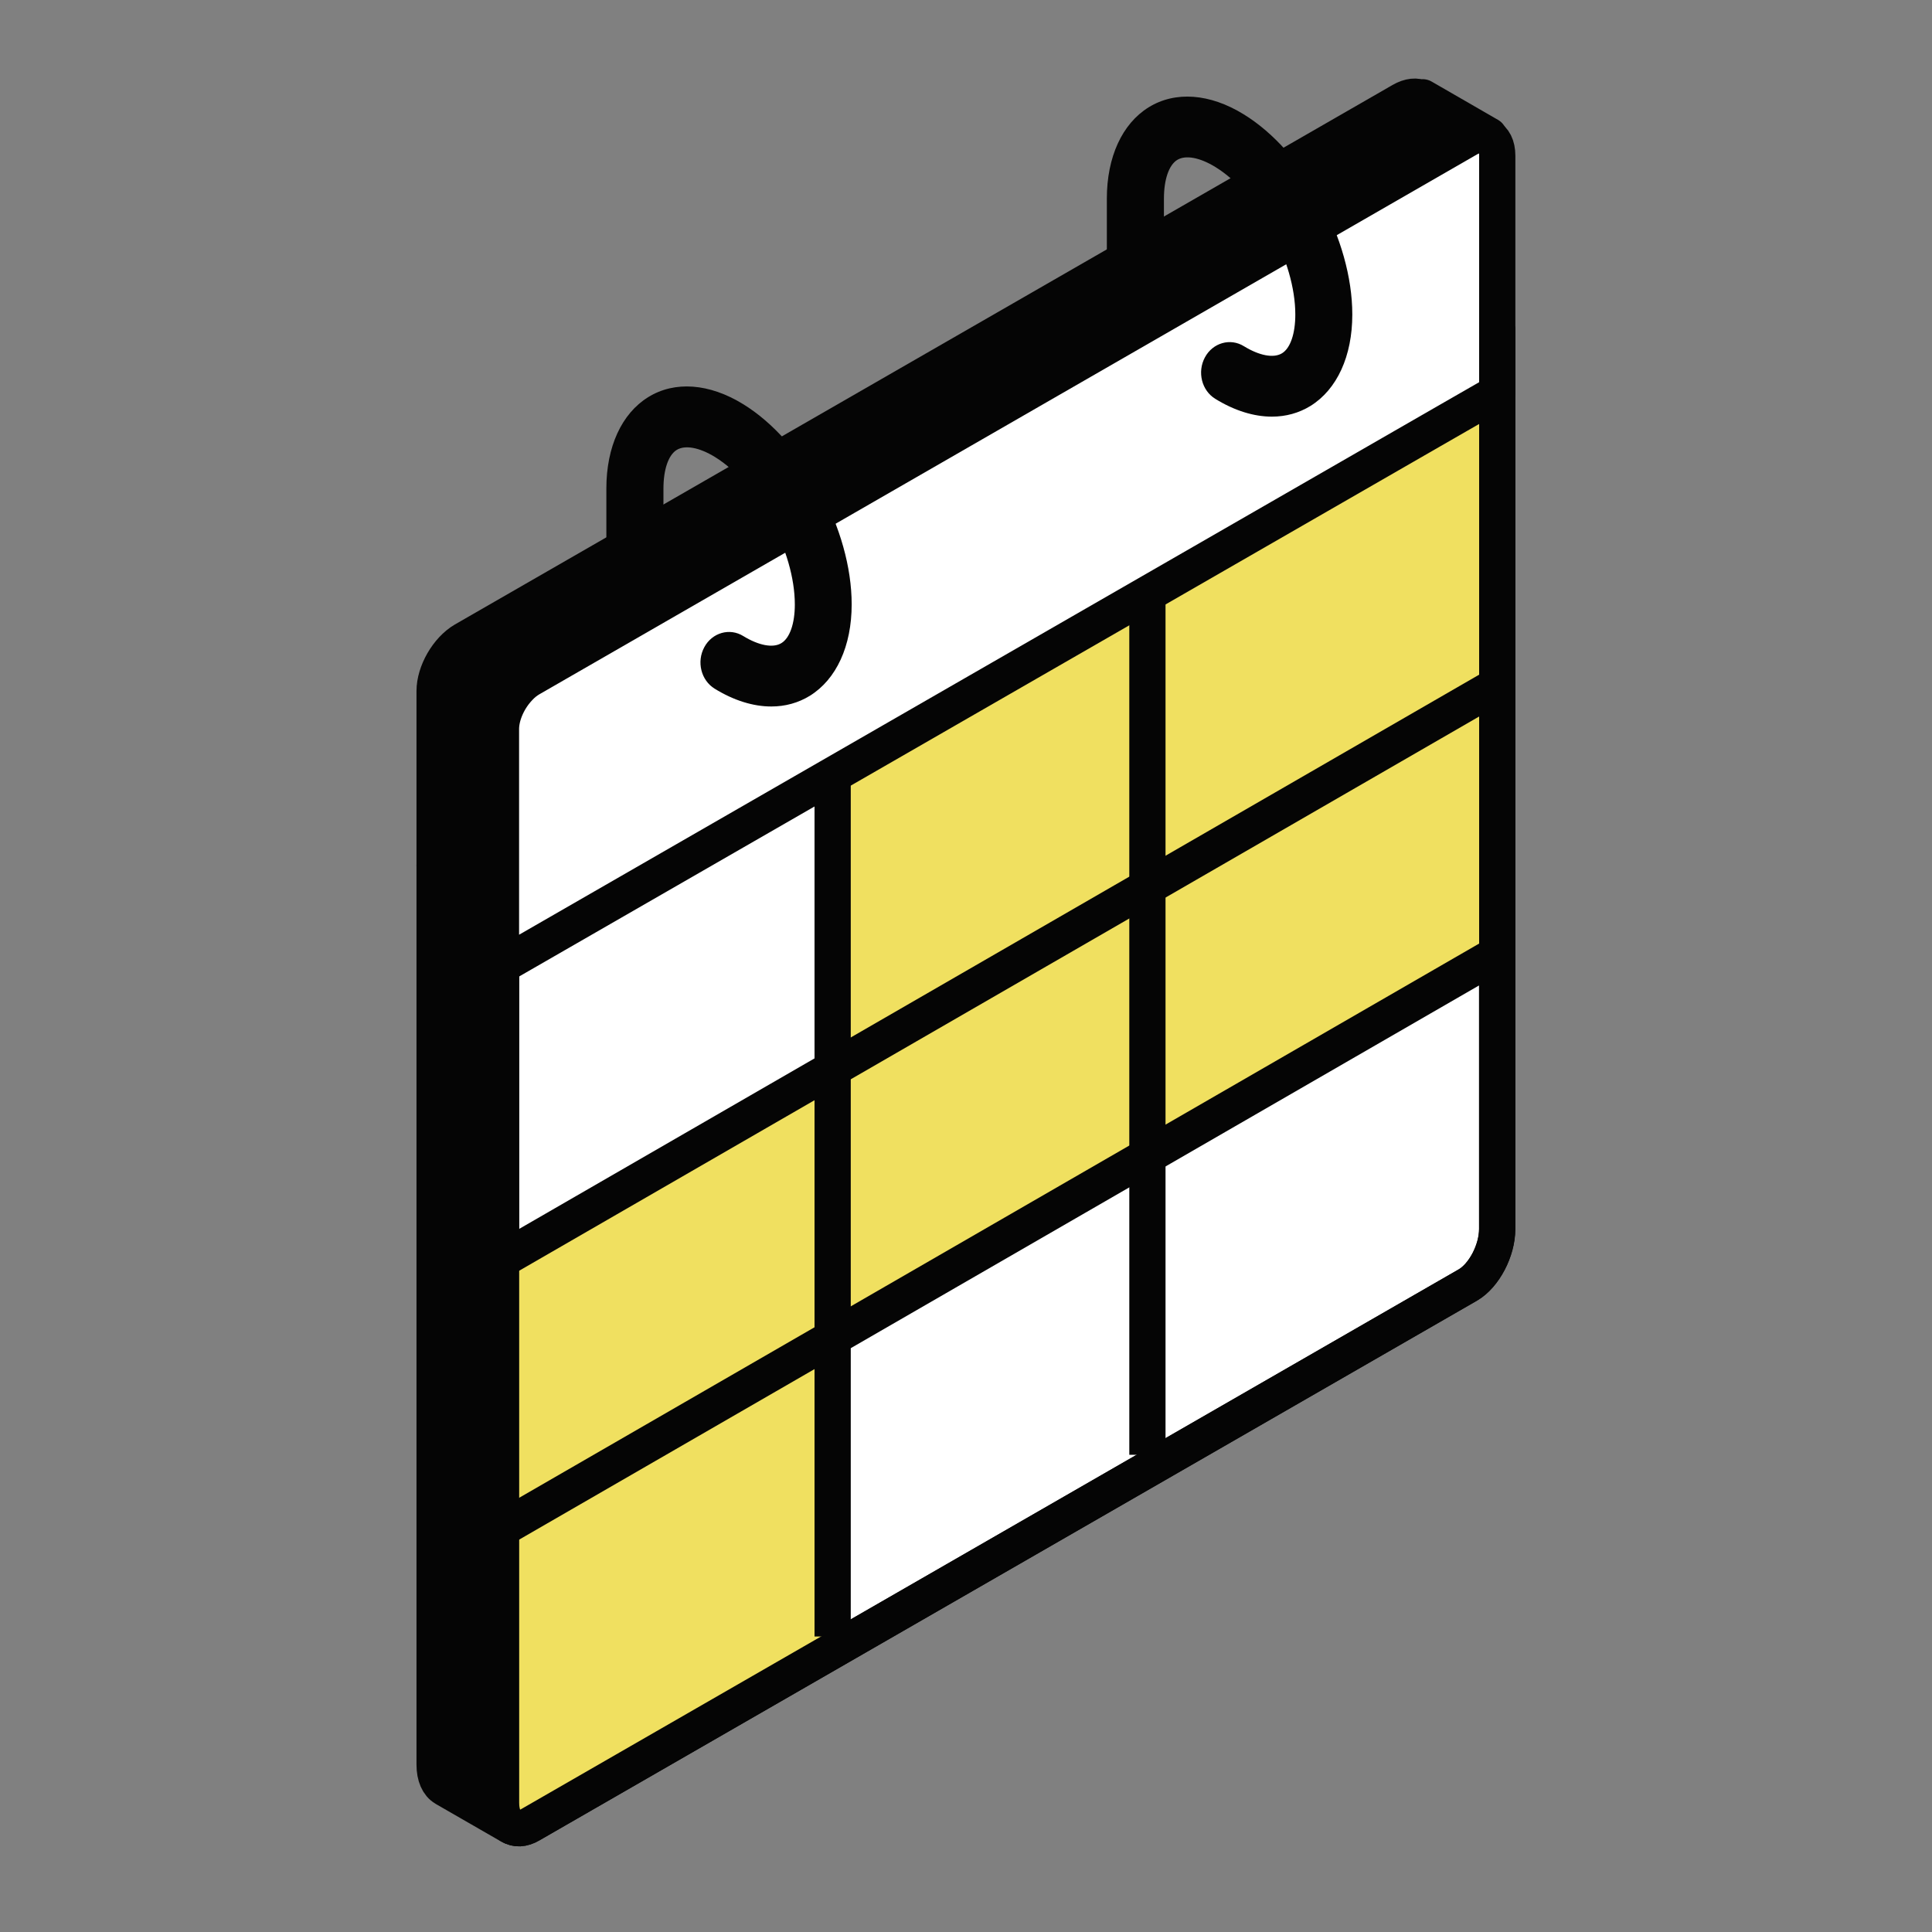 <svg width="40" height="40" viewBox="0 0 40 40" fill="none" xmlns="http://www.w3.org/2000/svg">
<rect x="0" y="0" width="40" height="40" fill="#808080" stroke="none"/>
<path d="M8.998 17.922V36.535C8.998 36.775 9.077 36.946 9.205 37.02L9.222 37.031L10.569 37.806V37.801C10.448 37.727 10.371 37.557 10.371 37.322V18.712L8.998 17.922Z" fill="#050505" stroke="#050505" stroke-width="0.75" stroke-miterlimit="10" stroke-linecap="round" stroke-linejoin="round"/>
<path d="M10.371 18.71V37.323C10.371 37.557 10.446 37.727 10.57 37.802C10.679 37.874 10.822 37.87 10.98 37.778L30.39 26.604C30.723 26.41 30.996 25.893 30.996 25.446V6.837L29.625 7.625L10.371 18.71Z" fill="white" stroke="#050505" stroke-width="0.75" stroke-miterlimit="10" stroke-linecap="round" stroke-linejoin="round"/>
<path d="M30.998 8.001L16.998 16.001L17.498 22.001L10.498 26.001V38.001L17.498 34.001V27.501L30.998 20.001V8.001Z" fill="#F0E060"/>
<path d="M8.998 14.307V17.922L10.371 18.709V15.094C10.371 14.803 10.525 14.468 10.742 14.239C10.815 14.16 10.896 14.096 10.977 14.049L30.39 2.87C30.55 2.779 30.697 2.766 30.804 2.821L30.827 2.806L29.454 2.014L29.437 2.036C29.328 1.978 29.181 1.991 29.021 2.083L9.604 13.255C9.269 13.451 8.998 13.919 8.998 14.307Z" fill="#050505" stroke="#050505" stroke-width="0.75" stroke-miterlimit="10" stroke-linecap="round" stroke-linejoin="round"/>
<path d="M10.374 18.71V37.323C10.374 37.557 10.449 37.727 10.573 37.802C10.681 37.874 10.825 37.87 10.982 37.778L30.393 26.604C30.726 26.41 30.999 25.893 30.999 25.446V6.837L29.628 7.625L10.374 18.71Z" stroke="#050505" stroke-width="0.75" stroke-miterlimit="10" stroke-linecap="round" stroke-linejoin="round"/>
<path d="M10.372 15.095V20.001L29.628 8.918L30.999 8.13V3.222C30.999 3.017 30.924 2.881 30.805 2.821C30.7 2.766 30.553 2.781 30.393 2.872L10.981 14.049C10.899 14.096 10.816 14.162 10.746 14.239C10.526 14.469 10.372 14.803 10.372 15.095Z" fill="white" stroke="#050505" stroke-width="0.75" stroke-miterlimit="10" stroke-linecap="round" stroke-linejoin="round"/>
<path fill-rule="evenodd" clip-rule="evenodd" d="M14.8 9.46C14.478 9.263 14.184 9.209 14.011 9.315C13.838 9.421 13.736 9.722 13.736 10.116V10.745L12.554 11.472V10.114C12.554 9.251 12.871 8.563 13.419 8.223C13.969 7.882 14.686 7.936 15.387 8.368C16.645 9.142 17.633 10.965 17.633 12.513C17.633 13.376 17.316 14.064 16.768 14.405C16.527 14.553 16.257 14.627 15.968 14.627C15.595 14.627 15.193 14.503 14.797 14.259C14.515 14.086 14.418 13.702 14.582 13.399C14.744 13.098 15.107 12.994 15.389 13.169C15.711 13.366 16.005 13.421 16.178 13.315C16.352 13.209 16.456 12.91 16.456 12.516C16.456 11.411 15.697 10.013 14.8 9.46Z" fill="#050505"/>
<path fill-rule="evenodd" clip-rule="evenodd" d="M25.162 3.457C24.84 3.26 24.547 3.205 24.373 3.311C24.2 3.418 24.098 3.718 24.098 4.113V4.75L22.916 5.475V4.113C22.916 3.25 23.233 2.562 23.781 2.222C24.332 1.881 25.049 1.935 25.75 2.367C27.01 3.141 27.998 4.964 27.998 6.512C27.998 7.375 27.681 8.063 27.133 8.404C26.892 8.552 26.622 8.626 26.332 8.626C25.96 8.626 25.558 8.502 25.162 8.258C24.88 8.086 24.783 7.701 24.947 7.398C25.109 7.097 25.472 6.993 25.754 7.168C26.076 7.365 26.369 7.42 26.543 7.314C26.716 7.208 26.818 6.907 26.818 6.512C26.818 5.408 26.059 4.009 25.162 3.457Z" fill="#050505"/>
<path d="M23.756 12.182V30.12M17.239 15.944V33.882" stroke="#050505" stroke-width="0.75"/>
<path d="M30.999 19.752L9.999 31.876M30.999 14.185L9.999 26.309" stroke="#050505" stroke-width="0.75"/>
</svg>
